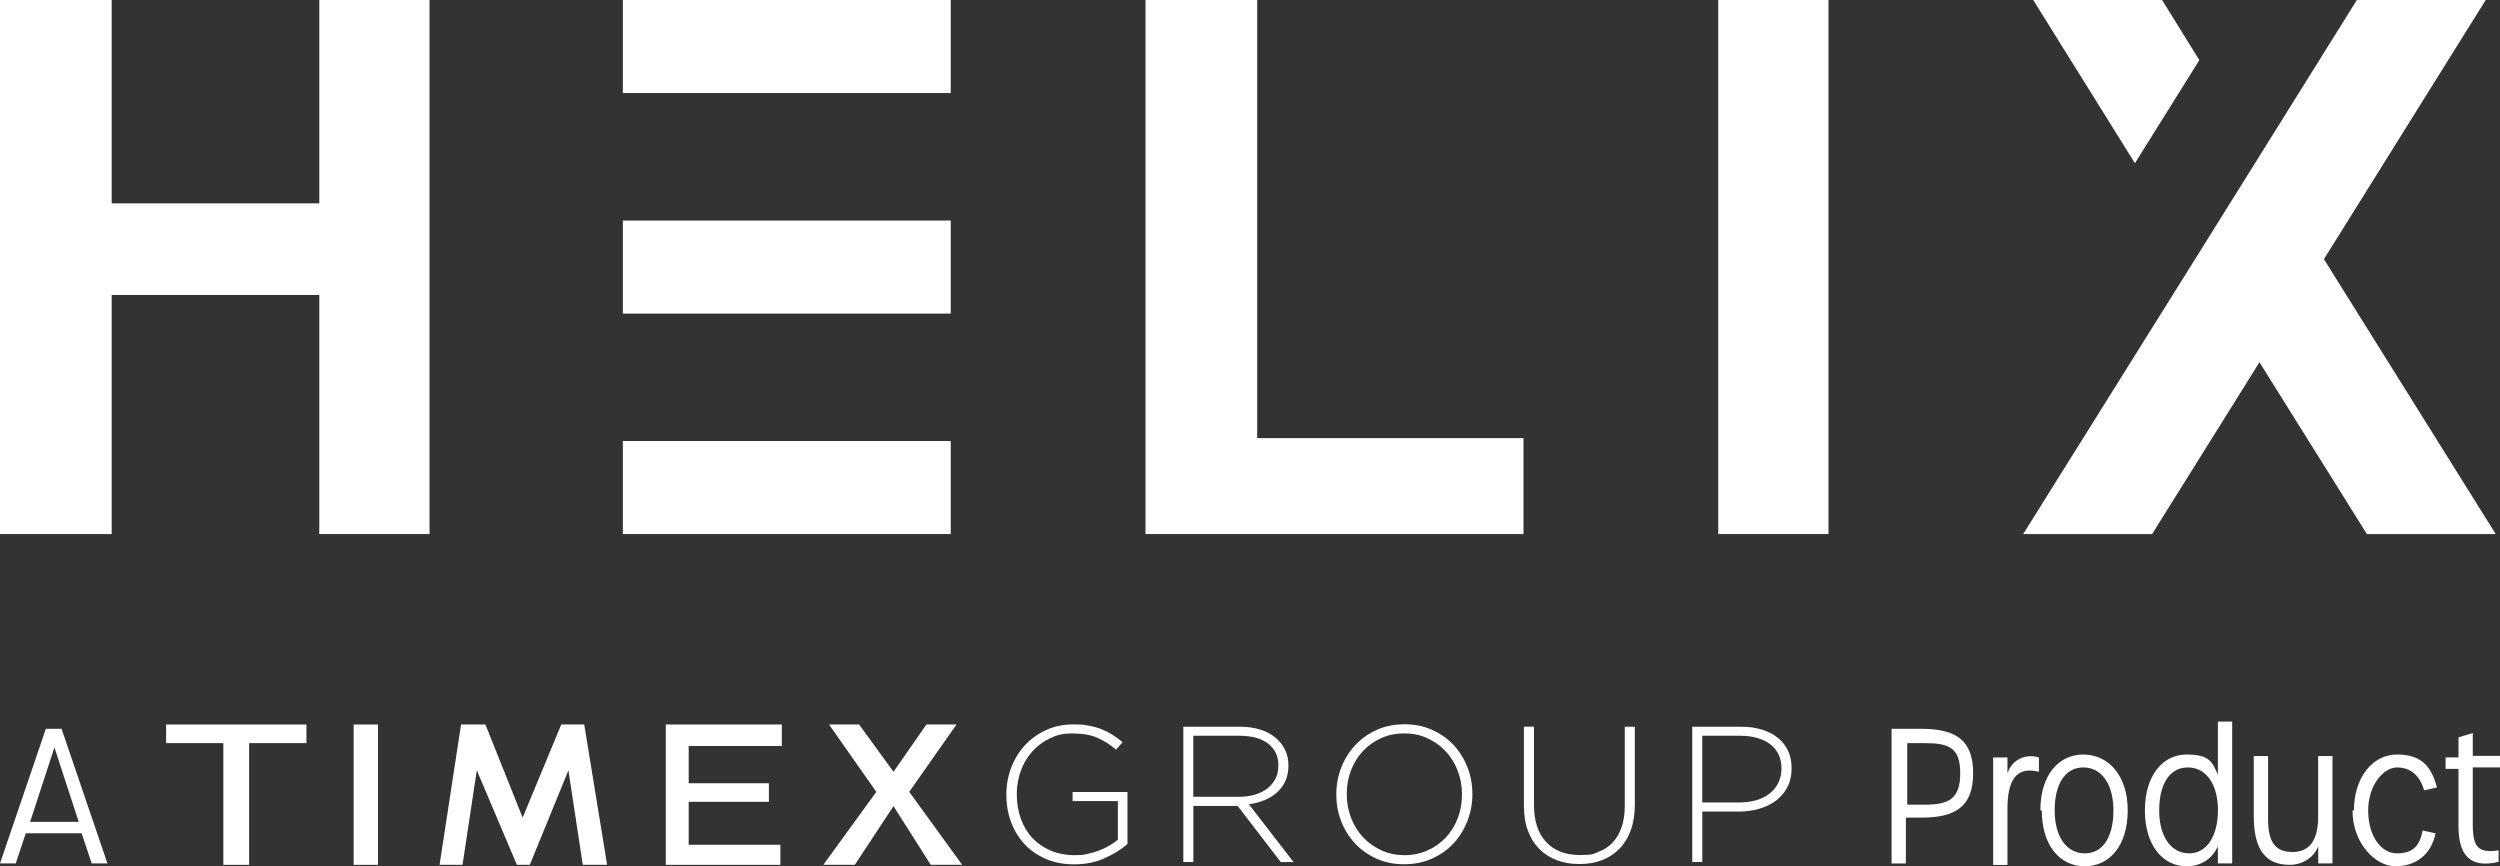 <svg viewBox="0 0 3463.1 1200" version="1.1" xmlns="http://www.w3.org/2000/svg">
  <rect x="0" y="0" width="3463.1" height="1200" fill="#333333" stroke="none"/>
  <defs>
    <style>
      .cls-1, .cls-2 {
        fill: #fff;
      }

      .cls-2 {
        fill-rule: evenodd;
      }

      .cls-3 {
        isolation: isolate;
      }
    </style>
  </defs>
  
  <g>
    <g id="Layer_1">
      <g data-sanitized-data-name="Layer_1" data-name="Layer_1" id="Layer_1-2">
        <g>
          <polygon points="0 739.8 0 0 154.7 0 154.7 281.7 442.3 281.7 442.3 0 595 0 595 739.8 442.3 739.8 442.3 408.6 154.7 408.6 154.7 739.8 0 739.8" class="cls-1"></polygon>
          <polygon points="1586.8 0 1741.5 0 1741.5 606.9 2110.4 606.9 2110.4 739.8 1586.8 739.8 1586.8 0" class="cls-1"></polygon>
          <rect height="739.8" width="152.7" x="2380.2" class="cls-1"></rect>
          <rect height="128.9" width="454.2" x="862.8" class="cls-1"></rect>
          <rect height="128.9" width="454.2" y="610.9" x="862.8" class="cls-1"></rect>
          <rect height="128.9" width="454.2" y="305.5" x="862.8" class="cls-1"></rect>
          <polygon points="2995 0 2816.5 0 2957.4 226.1 3046.6 83.3 2995 0" class="cls-1"></polygon>
          <polygon points="3219.2 359 3443.3 0 3264.8 0 3129.9 216.2 3040.7 359 2802.6 739.8 2981.2 739.8 3129.9 501.8 3278.7 739.8 3457.2 739.8 3219.2 359" class="cls-1"></polygon>
        </g>
        <g>
          <g class="cls-3">
            <path d="M85.3,1009.6l63.5,186.4h-21.8l-13.9-41.7H35.7l-13.9,41.7H0l63.5-186.4h21.8ZM109.1,1138.5l-33.7-103.1-33.7,103.1h67.4Z" class="cls-1"></path>
          </g>
          <g class="cls-3">
            <path d="M2620.2,1009.6h41.7c47.6,0,71.4,15.9,71.4,61.5s-23.8,61.5-71.4,61.5h-21.8v63.5h-19.8v-186.4ZM2665.8,1114.7c33.7,0,49.6-7.9,49.6-43.6s-15.9-41.7-49.6-41.7h-23.8v85.3h23.8Z" class="cls-1"></path>
            <path d="M2761,1049.3h19.8v21.8c6-17.9,23.8-27.8,43.6-21.8v19.8c-31.7-7.9-43.6,11.9-43.6,51.6v77.4h-19.8v-148.8Z" class="cls-1"></path>
            <path d="M2826.4,1122.6c0-49.6,25.8-77.4,59.5-77.4s61.5,27.8,61.5,77.4-25.8,77.4-59.5,77.4-59.5-27.8-59.5-77.4h-2ZM2887.9,1182.1c25.8,0,39.7-23.8,39.7-59.5s-15.9-59.5-41.7-59.5-39.7,23.8-39.7,59.5,15.9,59.5,41.7,59.5Z" class="cls-1"></path>
            <path d="M2971.2,1122.6c0-49.6,25.8-77.4,57.5-77.4s35.7,9.9,43.6,27.8v-73.4h19.8v196.4h-19.8v-23.8c-7.9,17.9-23.8,27.8-43.6,27.8-31.7,0-57.5-27.8-57.5-77.4ZM3032.7,1182.1c23.8,0,39.7-23.8,39.7-59.5s-15.9-59.5-41.7-59.5-39.7,23.8-39.7,59.5,15.9,59.5,41.7,59.5Z" class="cls-1"></path>
            <path d="M3231.1,1196h-19.8v-23.8c-6,15.9-21.8,25.8-39.7,25.8-33.7,0-49.6-21.8-49.6-67.4v-83.3h19.8v87.3c0,31.7,9.9,45.6,33.7,45.6s35.7-15.9,35.7-49.6v-83.3h19.8v148.8Z" class="cls-1"></path>
            <path d="M3260.8,1122.6c0-45.6,25.8-77.4,59.5-77.4s47.6,15.9,55.5,45.6l-17.9,4c-6-21.8-19.8-31.7-37.7-31.7s-39.7,23.8-39.7,59.5,17.9,59.5,39.7,59.5,31.7-9.9,35.7-31.7l17.9,4c-6,29.8-27.8,45.6-55.5,45.6s-59.5-31.7-59.5-77.4h2Z" class="cls-1"></path>
            <path d="M3405.6,1065.1h-17.9v-15.9h17.9v-27.8l19.8-6v31.7h37.7v15.9h-37.7v79.3c0,31.7,7.9,39.7,35.7,35.7v15.9c-41.7,9.9-55.5-11.9-55.5-49.6v-81.3,2Z" class="cls-1"></path>
          </g>
        </g>
        <g>
          <polygon points="777.5 1003.6 724 1132.6 672.4 1003.6 638.7 1003.6 608.9 1198 640.7 1198 660.5 1067.1 716 1198 733.9 1198 787.4 1067.1 807.3 1198 841 1198 809.3 1003.6 777.5 1003.6" class="cls-2"></polygon>
          <polygon points="309.4 1198 309.4 1029.4 230.1 1029.4 230.1 1003.6 424.5 1003.6 424.5 1029.4 345.1 1029.4 345.1 1198 309.4 1198" class="cls-2"></polygon>
          <polygon points="922.3 1198 922.3 1003.6 1083 1003.6 1083 1033.4 954 1033.4 954 1085 1065.1 1085 1065.1 1110.7 954 1110.7 954 1170.2 1081 1170.2 1081 1198 922.3 1198" class="cls-2"></polygon>
          <polygon points="489.9 1198 489.9 1003.6 523.6 1003.6 523.6 1198 489.9 1198" class="cls-2"></polygon>
          <polygon points="1140.5 1198 1213.9 1096.9 1148.4 1003.6 1190.1 1003.6 1237.7 1069.1 1283.3 1003.6 1325 1003.6 1259.5 1096.9 1332.9 1198 1289.3 1198 1237.7 1116.7 1184.1 1198 1140.5 1198" class="cls-2"></polygon>
        </g>
        <g class="cls-3">
          <g class="cls-3">
            <path d="M1530.2,1188.9c-12.6,5.6-26.6,8.4-41.9,8.4s-28.1-2.5-39.8-7.6c-11.7-5.1-21.6-12-29.6-20.7-8-8.8-14.2-19-18.5-30.7-4.3-11.7-6.4-24.2-6.4-37.4v-.5c0-12.7,2.2-24.9,6.6-36.6,4.4-11.7,10.6-22,18.7-30.9,8.1-8.9,17.9-16.1,29.3-21.4,11.4-5.3,24.1-8,38-8s14.7.5,21,1.6c6.3,1.1,12.2,2.7,17.7,4.8,5.4,2.2,10.6,4.7,15.5,7.8s9.7,6.5,14.3,10.4l-9.1,10.4c-7.3-6.4-15.7-11.8-25-16.1-9.4-4.3-21.1-6.4-35.2-6.4s-21.9,2.2-31.3,6.7c-9.5,4.5-17.6,10.5-24.5,18.2-6.9,7.7-12.2,16.6-15.9,26.7-3.7,10.1-5.6,20.9-5.6,32.1v.5c0,12.1,1.8,23.3,5.5,33.7,3.7,10.3,9,19.3,15.9,26.7,7,7.5,15.4,13.4,25.3,17.6s21.1,6.4,33.6,6.4,11.7-.6,17.4-1.7c5.7-1.2,11.1-2.7,16.2-4.7,5.1-2,9.9-4.2,14.3-6.8,4.5-2.6,8.4-5.3,11.8-8.1v-53.6h-62.7v-12.6h76v72.1c-8.6,7.5-19.1,14-31.7,19.6Z" class="cls-1"></path>
            <path d="M1774.1,1194.1l-59.7-77.7h-61.3v77.7h-13.9v-187.4h78.7c10.2,0,19.4,1.3,27.6,3.9,8.2,2.6,15.2,6.2,21,11,5.8,4.7,10.3,10.4,13.5,16.9,3.2,6.5,4.8,13.7,4.8,21.6v.5c0,7.8-1.4,14.9-4.1,21s-6.6,11.5-11.5,15.9c-4.9,4.5-10.7,8.1-17.4,10.8-6.7,2.8-14,4.7-21.8,5.8l61.9,80.1h-17.7ZM1770.9,1060.3c0-12.7-4.7-22.7-14.1-30.1-9.4-7.3-22.6-11-39.8-11h-64v84.6h63.2c7.9,0,15.1-1,21.8-2.9,6.7-2,12.5-4.8,17.3-8.5,4.8-3.7,8.6-8.2,11.4-13.4,2.8-5.3,4.1-11.3,4.1-18.1v-.5Z" class="cls-1"></path>
            <path d="M2032.8,1137.1c-4.6,11.7-10.9,22-19.1,30.9-8.2,8.9-18.2,16-29.9,21.3-11.7,5.3-24.6,7.9-38.7,7.9s-27.2-2.6-38.7-7.9c-11.5-5.3-21.4-12.3-29.6-21.2s-14.6-19.1-19-30.7c-4.5-11.6-6.7-23.8-6.7-36.7v-.5c0-12.9,2.3-25.1,6.8-36.8s10.9-22,19.2-30.9c8.2-8.9,18.1-16,29.7-21.3,11.6-5.3,24.5-7.9,38.8-7.9s27,2.6,38.6,7.9c11.6,5.3,21.5,12.3,29.7,21.2s14.5,19.1,19,30.7,6.7,23.8,6.7,36.7c.2.2.2.4,0,.5,0,12.8-2.3,25.1-6.8,36.8ZM2025.2,1100.3c0-11.6-2-22.5-6-32.8s-9.5-19.2-16.6-26.8c-7.1-7.6-15.5-13.6-25.3-18.1-9.8-4.5-20.5-6.7-32.1-6.7s-22.3,2.2-32,6.6c-9.7,4.4-18.1,10.3-25.2,17.9s-12.6,16.5-16.5,26.6c-4,10.2-5.9,21.1-5.9,32.7v.5c0,11.6,2,22.5,6,32.8,4,10.3,9.5,19.2,16.6,26.8,7,7.6,15.5,13.6,25.3,18.1,9.8,4.5,20.5,6.7,32.1,6.7s22.3-2.2,32-6.6c9.7-4.4,18.1-10.3,25.2-17.9,7.1-7.6,12.6-16.5,16.5-26.6,3.9-10.2,5.9-21.1,5.9-32.7v-.5Z" class="cls-1"></path>
            <path d="M2259,1150c-3.7,10.3-9,18.9-15.8,25.8-6.8,7-14.8,12.2-24.2,15.8-9.4,3.6-19.8,5.3-31.2,5.3s-21.6-1.7-30.9-5.2c-9.4-3.5-17.5-8.6-24.4-15.5-6.9-6.9-12.2-15.3-15.9-25.3-3.8-10-5.6-21.6-5.6-34.8v-109.5h13.9v108.2c0,22.3,5.6,39.5,16.7,51.5,11.2,12,26.7,18.1,46.7,18.1s18-1.4,25.7-4.3c7.7-2.8,14.2-7.1,19.7-12.8,5.4-5.7,9.6-12.9,12.6-21.4,2.9-8.6,4.4-18.5,4.4-29.7v-109.5h13.9v107.9c0,13.4-1.9,25.2-5.6,35.5Z" class="cls-1"></path>
            <path d="M2475.9,1090.4c-3.9,7.5-9.3,13.8-15.9,18.8-6.7,5-14.5,8.7-23.3,11.2-8.8,2.5-18.2,3.8-28,3.8h-50.6v69.9h-13.9v-187.4h68c10.3,0,19.8,1.3,28.2,3.9,8.5,2.6,15.8,6.3,22,11.2,6.2,4.9,10.9,10.9,14.3,17.9,3.4,7.1,5.1,15.1,5.1,24.3v.5c0,9.8-2,18.5-5.9,26ZM2467.8,1064.7c0-7.5-1.4-14.1-4.2-19.8-2.8-5.7-6.6-10.4-11.6-14.1-5-3.8-11-6.6-18-8.6-7-2-14.6-3-23-3h-53v92.4h51.4c8.7,0,16.7-1.1,23.8-3.2,7.1-2.2,13.2-5.2,18.3-9.3,5.1-4,9.1-8.9,11.9-14.7,2.8-5.8,4.3-12.1,4.3-19.1v-.5Z" class="cls-1"></path>
          </g>
        </g>
      </g>
    </g>
  </g>
</svg>